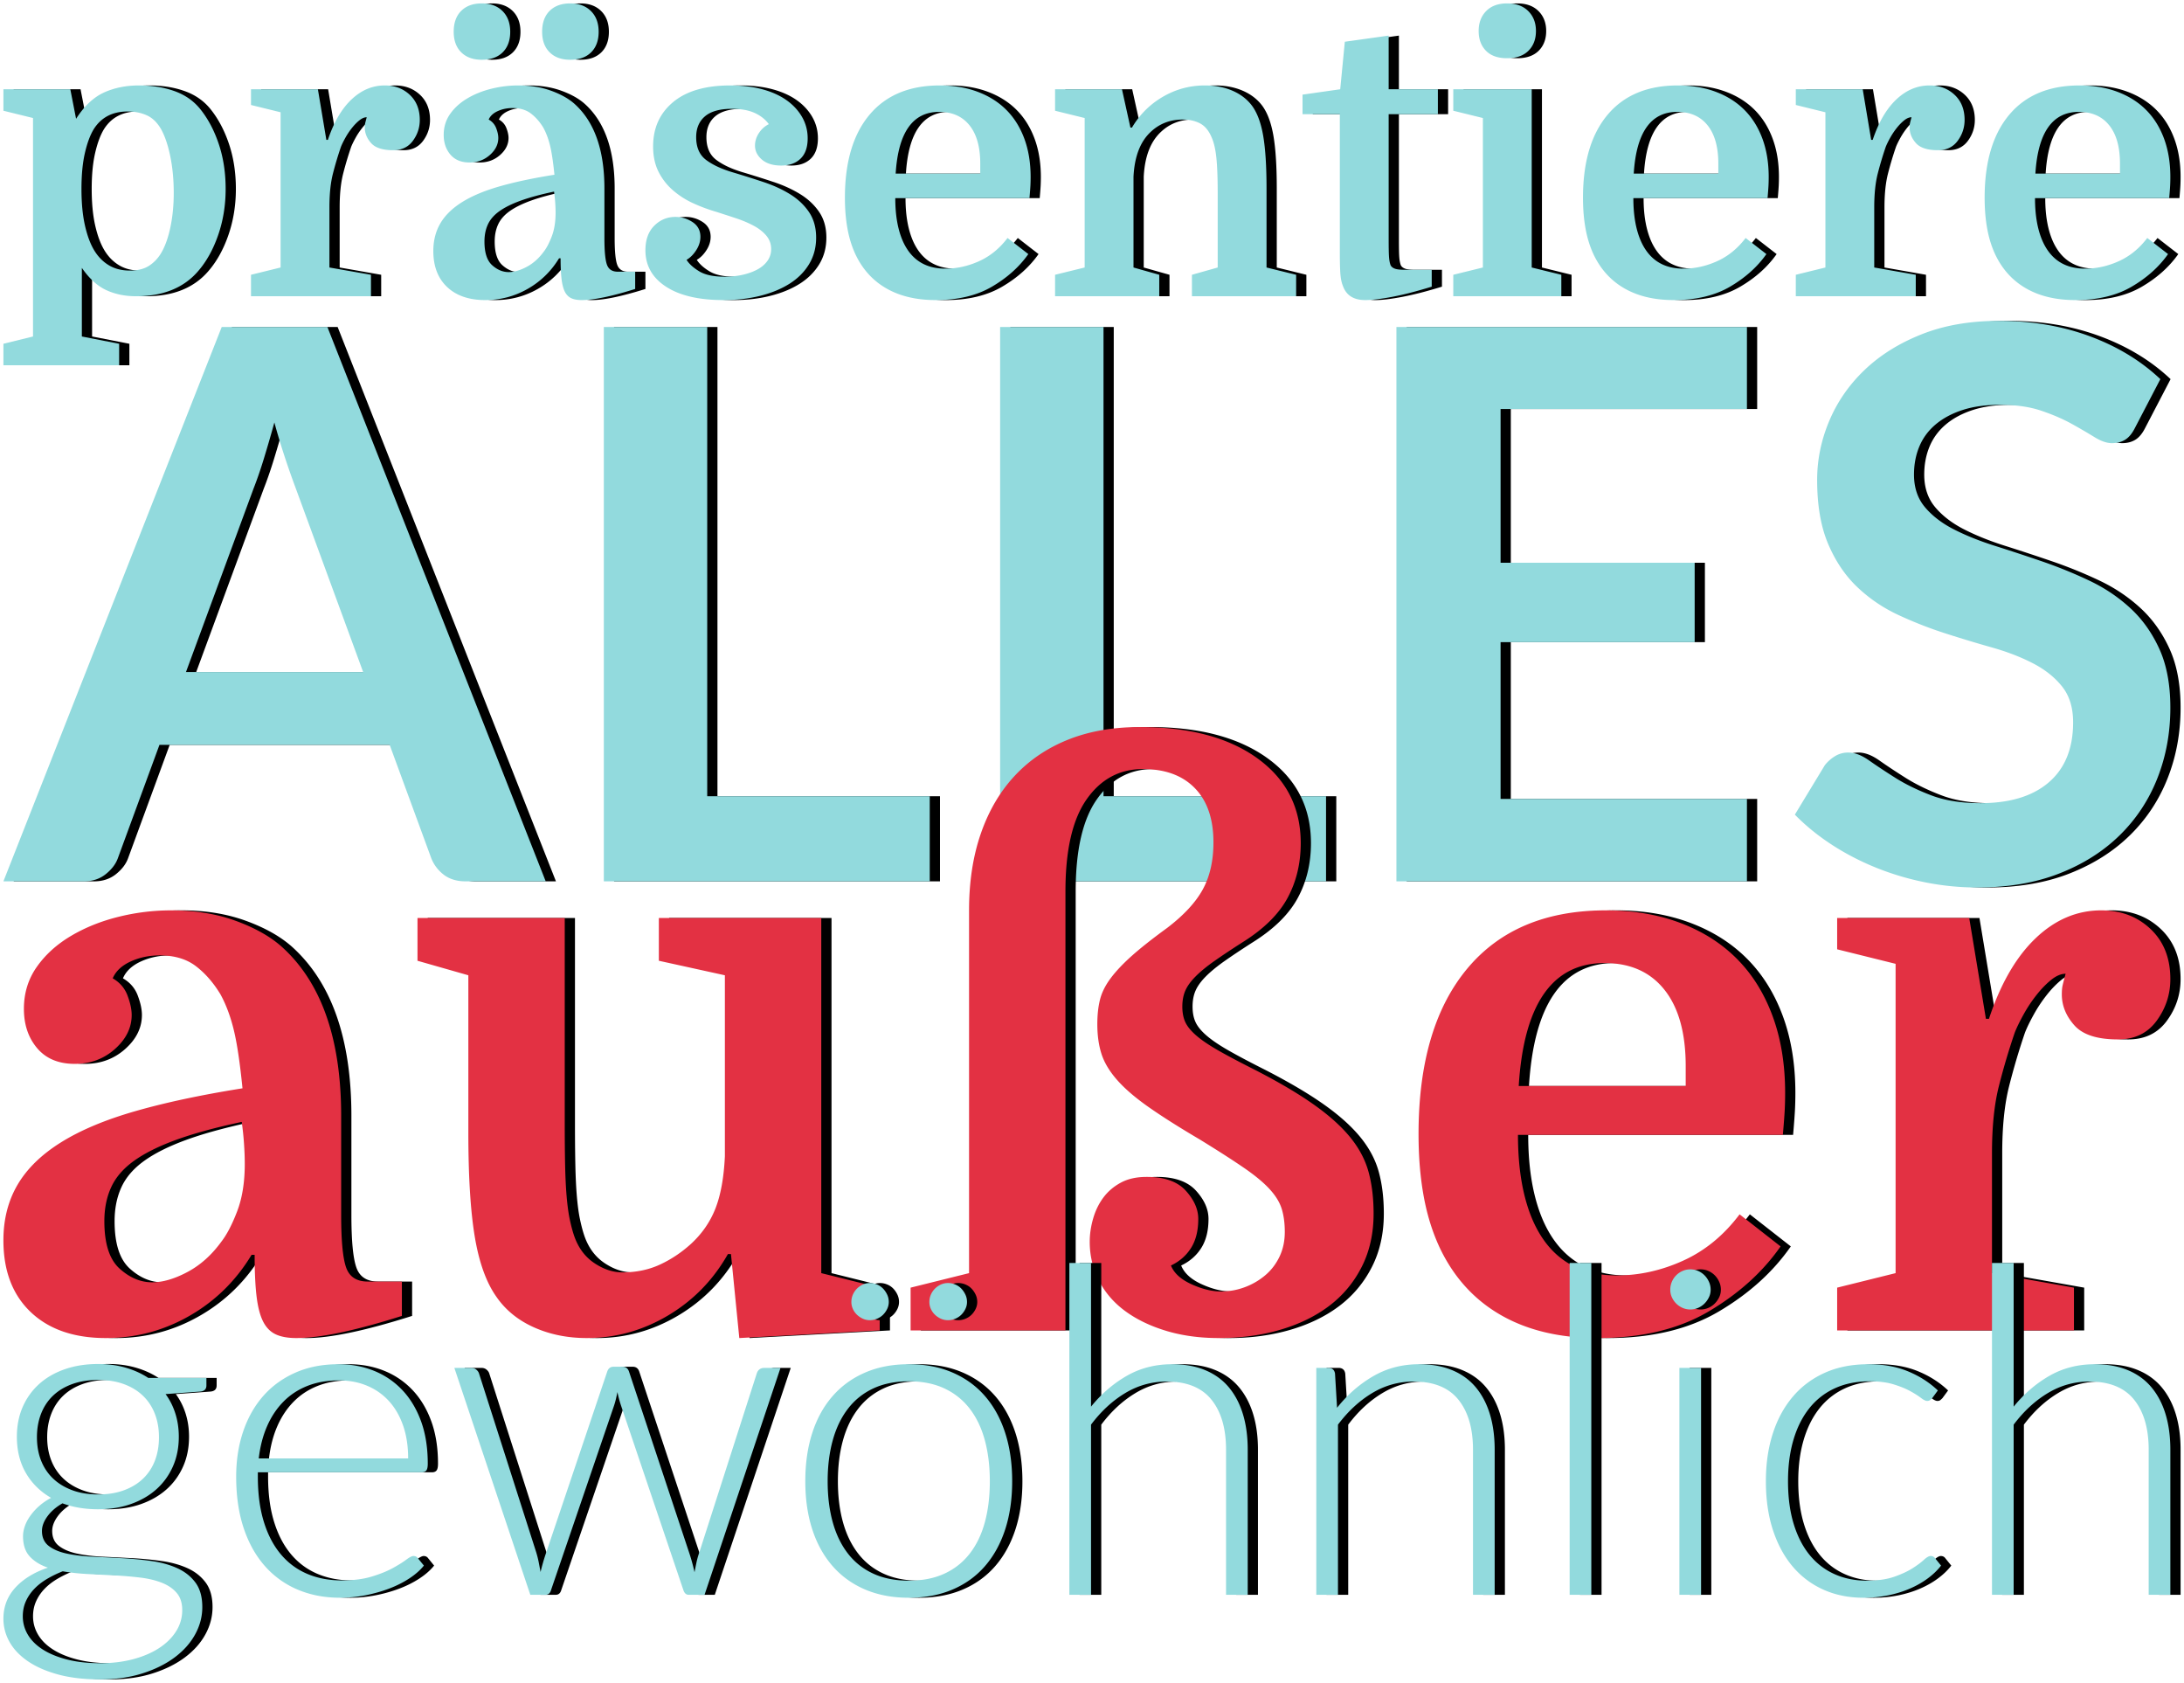 <svg xmlns="http://www.w3.org/2000/svg" overflow="hidden" viewBox="0 0 640 493"><defs/><defs><clipPath id="a"><path d="M42 211h640v493H42z"/></clipPath></defs><g fill-rule="evenodd" clip-path="url(#a)" transform="translate(-42 -211)"><path d="M207.36 267.134c-3.906.823-7.155 1.703-9.746 2.638-2.592.936-4.676 1.965-6.254 3.088-1.577 1.123-2.704 2.414-3.38 3.874-.676 1.46-1.014 3.125-1.014 4.997 0 3.294.751 5.614 2.254 6.962 1.502 1.347 3.117 2.021 4.844 2.021 1.578 0 3.324-.505 5.24-1.516 1.915-1.01 3.586-2.489 5.013-4.435.827-1.048 1.615-2.545 2.367-4.492.751-1.946 1.126-4.267 1.126-6.962 0-.898-.037-1.89-.112-2.975a44.5 44.5 0 00-.338-3.2zm446.825-23.356c-7.737 0-11.981 6.026-12.732 18.078h24.787v-2.92c0-4.865-1.051-8.608-3.154-11.228-2.104-2.62-5.071-3.93-8.901-3.93zm-117.7 0c-7.737 0-11.981 6.026-12.732 18.078h24.787v-2.92c0-4.865-1.051-8.608-3.154-11.228-2.104-2.62-5.071-3.93-8.901-3.93zm-216.286 0c-7.737 0-11.981 6.026-12.732 18.078h24.787v-2.92c0-4.865-1.051-8.608-3.155-11.228-2.103-2.62-5.07-3.93-8.9-3.93zm-237.807-.113c-4.431 0-7.736 1.722-9.915 5.165-1.051 1.722-1.915 4.043-2.59 6.962-.677 2.92-1.015 6.438-1.015 10.555 0 4.118.338 7.673 1.014 10.668.676 2.994 1.577 5.427 2.704 7.299 1.127 1.871 2.554 3.331 4.282 4.379 1.727 1.048 3.793 1.572 6.197 1.572 2.328 0 4.225-.487 5.69-1.46 1.464-.973 2.647-2.246 3.548-3.818 1.127-1.946 2.01-4.454 2.648-7.523.639-3.069.958-6.4.958-9.994 0-3.817-.338-7.373-1.014-10.667-.676-3.294-1.578-5.951-2.704-7.973-1.127-1.946-2.517-3.293-4.169-4.042-1.653-.748-3.53-1.123-5.633-1.123zm388.478-6.512h22.985v52.214l8.676 2.133v6.288H470.87V291.5l8.676-2.133v-43.793l-8.676-2.133zm183.54-1.123c4.056 0 7.737.617 11.042 1.852 3.304 1.236 6.102 2.995 8.393 5.278 2.291 2.283 4.057 5.09 5.296 8.422 1.239 3.331 1.859 7.092 1.859 11.284 0 .824-.019 1.629-.056 2.415-.038.786-.132 2.04-.282 3.761H641.34c0 5.091.751 9.32 2.254 12.689 2.403 5.315 6.534 7.972 12.393 7.972 3.38 0 6.685-.73 9.915-2.189 3.23-1.46 6.009-3.724 8.338-6.794l6.084 4.716c-2.629 3.743-6.178 6.925-10.647 9.545-4.47 2.62-9.972 3.93-16.507 3.93-5.558 0-10.309-1.104-14.252-3.312-3.944-2.209-6.967-5.446-9.07-9.713-1.127-2.321-1.953-4.885-2.479-7.692-.526-2.807-.789-5.895-.789-9.264 0-10.48 2.404-18.584 7.211-24.31 4.807-5.727 11.68-8.59 20.619-8.59zm-43.958 0c2.93 0 5.371.917 7.324 2.751 1.953 1.834 2.93 4.285 2.93 7.355 0 2.245-.677 4.285-2.029 6.119-1.352 1.834-3.267 2.751-5.746 2.751-3.079 0-5.239-.692-6.478-2.077-1.24-1.385-1.859-2.901-1.859-4.548 0-.524.037-.954.112-1.291.075-.337.226-.917.451-1.74-.676 0-1.39.299-2.141.898-.751.599-1.483 1.347-2.197 2.246a21.126 21.126 0 00-1.915 2.863c-.564 1.011-.995 1.89-1.296 2.639-.901 2.62-1.69 5.259-2.366 7.916-.676 2.658-1.014 5.933-1.014 9.825v17.63l12.168 2.133v6.288h-35.153V291.5l8.676-2.133V243.89l-8.676-2.134v-4.603h19.605l2.479 14.822h.45c1.728-5.166 4.038-9.114 6.93-11.847 2.891-2.732 6.14-4.098 9.745-4.098zm-73.742 0c4.056 0 7.737.617 11.042 1.852 3.305 1.236 6.102 2.995 8.394 5.278 2.291 2.283 4.056 5.09 5.295 8.422 1.239 3.331 1.859 7.092 1.859 11.284 0 .824-.019 1.629-.056 2.415-.038.786-.132 2.04-.282 3.761H523.64c0 5.091.751 9.32 2.254 12.689 2.403 5.315 6.535 7.972 12.393 7.972 3.38 0 6.685-.73 9.915-2.189 3.23-1.46 6.009-3.724 8.338-6.794l6.084 4.716c-2.629 3.743-6.178 6.925-10.647 9.545-4.47 2.62-9.972 3.93-16.506 3.93-5.559 0-10.31-1.104-14.253-3.312-3.944-2.209-6.967-5.446-9.07-9.713-1.127-2.321-1.953-4.885-2.479-7.692-.526-2.807-.789-5.895-.789-9.264 0-10.48 2.404-18.584 7.211-24.31 4.808-5.727 11.68-8.59 20.619-8.59zm-138.592 0c3.004 0 5.708.524 8.112 1.572s4.319 2.545 5.746 4.491c1.502 2.096 2.573 5.035 3.211 8.815.639 3.78.958 8.889.958 15.327v23.132l8.676 2.133v6.288h-30.534V291.5l7.549-2.133v-21.672c0-4.492-.131-7.991-.394-10.499-.263-2.508-.733-4.51-1.409-6.007-.826-1.947-1.953-3.294-3.38-4.043-1.427-.748-3.117-1.123-5.07-1.123-3.681 0-6.798 1.198-9.352 3.594-3.079 2.844-4.769 7.223-5.07 13.137v26.613l7.549 2.133v6.288h-30.533V291.5l8.675-2.133v-43.793l-8.675-2.133v-6.288h19.604l2.479 11.228h.451c2.253-3.817 5.276-6.831 9.069-9.039 3.794-2.208 7.906-3.312 12.338-3.312zm-77.694 0c4.056 0 7.737.617 11.041 1.852 3.305 1.236 6.104 2.995 8.394 5.278 2.291 2.283 4.057 5.09 5.296 8.422 1.239 3.331 1.859 7.092 1.859 11.284 0 .824-.019 1.629-.056 2.415-.038.786-.132 2.04-.282 3.761h-39.322c0 5.091.751 9.32 2.254 12.689 2.403 5.315 6.534 7.972 12.393 7.972 3.38 0 6.685-.73 9.915-2.189 3.23-1.46 6.009-3.724 8.338-6.794l6.084 4.716c-2.629 3.743-6.178 6.925-10.647 9.545-4.47 2.62-9.972 3.93-16.507 3.93-5.558 0-10.309-1.104-14.252-3.312-3.944-2.209-6.967-5.446-9.07-9.713-1.127-2.321-1.953-4.885-2.479-7.692-.526-2.807-.789-5.895-.789-9.264 0-10.48 2.404-18.584 7.211-24.31 4.808-5.727 11.68-8.59 20.619-8.59zm-61.389 0c3.455 0 6.572.374 9.351 1.123 2.78.748 5.146 1.815 7.099 3.2 1.953 1.385 3.474 3.032 4.563 4.94 1.089 1.909 1.633 3.987 1.633 6.232 0 2.621-.694 4.604-2.084 5.952-1.389 1.347-3.286 2.021-5.69 2.021-2.403 0-4.281-.58-5.633-1.741-1.352-1.16-2.028-2.526-2.028-4.098 0-1.273.375-2.489 1.126-3.649.752-1.161 1.728-2.04 2.93-2.639-1.052-1.423-2.46-2.527-4.225-3.313-1.766-.786-3.962-1.179-6.591-1.179-3.531 0-6.16.73-7.887 2.19-1.728 1.46-2.592 3.499-2.592 6.12 0 2.994.977 5.221 2.93 6.681 1.953 1.459 4.582 2.676 7.886 3.649 3.005.898 5.972 1.834 8.901 2.807 2.93.973 5.54 2.171 7.831 3.593 2.291 1.423 4.131 3.163 5.521 5.222 1.39 2.059 2.084 4.548 2.084 7.467 0 2.92-.694 5.521-2.084 7.804-1.39 2.283-3.305 4.192-5.746 5.727-2.441 1.534-5.315 2.713-8.619 3.537-3.306.823-6.873 1.235-10.704 1.235-7.211 0-12.826-1.31-16.844-3.93-4.019-2.62-6.028-6.176-6.028-10.667 0-3.07.864-5.465 2.591-7.187 1.728-1.722 3.793-2.582 6.197-2.582 1.803 0 3.474.505 5.014 1.515 1.54 1.011 2.31 2.452 2.31 4.323 0 1.348-.414 2.658-1.24 3.931-.826 1.272-1.765 2.208-2.816 2.807.751 1.197 1.99 2.32 3.718 3.368 1.727 1.048 4.206 1.572 7.436 1.572 1.878 0 3.643-.187 5.295-.561 1.653-.374 3.099-.898 4.338-1.572 1.239-.674 2.216-1.516 2.93-2.527.713-1.01 1.07-2.152 1.07-3.424 0-1.497-.47-2.807-1.408-3.93-.939-1.123-2.179-2.096-3.719-2.92-1.54-.823-3.267-1.553-5.182-2.19a509.56 509.56 0 00-5.69-1.852 49.66 49.66 0 01-6.817-2.527 24.56 24.56 0 01-5.971-3.818 17.588 17.588 0 01-4.225-5.446c-1.052-2.096-1.578-4.566-1.578-7.411 0-5.389 1.953-9.712 5.859-12.969 3.906-3.256 9.502-4.884 16.788-4.884zm-62.154 0c3.531 0 6.704.505 9.521 1.516 2.817 1.01 5.089 2.264 6.816 3.761 5.934 5.24 8.901 13.55 8.901 24.928v14.598c0 3.743.244 6.306.733 7.691.488 1.385 1.558 2.078 3.211 2.078h5.07v5.053c-6.91 2.171-12.131 3.256-15.661 3.256-1.277 0-2.31-.187-3.099-.561-.788-.375-1.408-1.011-1.859-1.909-.45-.899-.77-2.134-.957-3.706-.188-1.572-.282-3.593-.282-6.063h-.451c-2.328 3.817-5.408 6.812-9.239 8.983-3.83 2.171-7.962 3.256-12.393 3.256-4.732 0-8.451-1.273-11.155-3.818-2.704-2.545-4.056-6.063-4.056-10.555 0-3.069.695-5.783 2.085-8.141 1.389-2.358 3.53-4.435 6.422-6.232 2.892-1.796 6.572-3.331 11.041-4.604 4.47-1.272 9.784-2.395 15.943-3.368-.375-3.743-.807-6.606-1.296-8.59-.488-1.984-1.145-3.724-1.971-5.222-1.052-1.721-2.272-3.106-3.662-4.154-1.39-1.048-3.174-1.572-5.352-1.572-1.577 0-3.023.299-4.338.898-1.314.599-2.197 1.422-2.647 2.47 1.051.599 1.784 1.441 2.197 2.527.413 1.085.619 2.04.619 2.863 0 1.872-.826 3.537-2.478 4.997-1.653 1.46-3.643 2.19-5.972 2.19-2.403 0-4.263-.768-5.577-2.302-1.314-1.535-1.972-3.463-1.972-5.783 0-2.321.639-4.379 1.916-6.176 1.277-1.797 2.967-3.312 5.07-4.548 2.103-1.235 4.45-2.171 7.042-2.807a32.732 32.732 0 017.83-.954zm-39.12 0c2.929 0 5.37.917 7.323 2.751 1.953 1.834 2.93 4.285 2.93 7.355 0 2.245-.676 4.285-2.028 6.119-1.352 1.834-3.268 2.751-5.747 2.751-3.079 0-5.239-.692-6.478-2.077-1.24-1.385-1.859-2.901-1.859-4.548 0-.524.037-.954.112-1.291.076-.337.226-.917.451-1.74-.676 0-1.389.299-2.141.898-.751.599-1.483 1.347-2.197 2.246a21.126 21.126 0 00-1.915 2.863c-.563 1.011-.995 1.89-1.296 2.639-.901 2.62-1.69 5.259-2.366 7.916-.676 2.658-1.014 5.933-1.014 9.825v17.63l12.168 2.133v6.288h-35.153V291.5l8.676-2.133V243.89l-8.676-2.134v-4.603h19.605l2.479 14.822h.45c1.728-5.166 4.038-9.114 6.93-11.847 2.892-2.732 6.14-4.098 9.746-4.098zm-71.988 0c3.83 0 7.304.561 10.422 1.684 3.117 1.123 5.652 2.919 7.605 5.39 2.253 2.844 4.037 6.251 5.352 10.218 1.314 3.968 1.971 8.309 1.971 13.025 0 4.791-.732 9.302-2.197 13.531-1.464 4.23-3.436 7.767-5.915 10.611-4.206 4.866-10.253 7.299-18.14 7.299-3.23 0-6.14-.599-8.732-1.796-2.591-1.198-4.976-3.369-7.154-6.513v20.099l10.929 2.134V318H46v-6.288l8.676-2.134v-64.004L46 243.441v-6.288h19.605l1.69 8.646c2.403-3.743 5.126-6.307 8.168-7.692 3.042-1.385 6.479-2.077 10.31-2.077zm366.161-14.598v15.721h14.422v7.298h-14.422v36.719c0 2.545.037 4.285.113 5.221.075.936.225 1.703.45 2.302.226.449.639.786 1.24 1.01.601.225 1.577.337 2.929.337h7.887v4.941c-4.357 1.347-8.206 2.339-11.549 2.976-3.342.636-5.99.954-7.943.954-3.38 0-5.558-1.385-6.535-4.155-.375-.898-.62-2.04-.732-3.424-.113-1.385-.169-3.5-.169-6.345v-40.536h-10.929v-5.726l11.041-1.572 1.352-13.924zm34.71-9.432c2.629 0 4.695.749 6.197 2.246 1.502 1.497 2.254 3.443 2.254 5.839 0 2.395-.733 4.323-2.198 5.783-1.464 1.459-3.549 2.189-6.253 2.189s-4.769-.73-6.197-2.189c-1.427-1.46-2.14-3.388-2.14-5.783 0-2.396.732-4.342 2.197-5.839 1.464-1.497 3.511-2.246 6.14-2.246zm-274.552 0c2.554 0 4.582.749 6.084 2.246 1.502 1.497 2.253 3.518 2.253 6.063 0 2.546-.732 4.548-2.197 6.008-1.465 1.459-3.511 2.189-6.14 2.189-2.554 0-4.563-.73-6.028-2.189-1.465-1.46-2.197-3.462-2.197-6.008 0-2.62.732-4.66 2.197-6.119 1.465-1.46 3.474-2.19 6.028-2.19zm-25.914 0c2.553 0 4.581.749 6.084 2.246 1.502 1.497 2.253 3.518 2.253 6.063 0 2.546-.732 4.548-2.197 6.008-1.465 1.459-3.511 2.189-6.14 2.189-2.554 0-4.563-.73-6.028-2.189-1.465-1.46-2.197-3.462-2.197-6.008 0-2.62.732-4.66 2.197-6.119 1.465-1.46 3.474-2.19 6.028-2.19z"/><path fill="#92DADD" d="M204.36 267.134c-3.906.823-7.155 1.703-9.746 2.638-2.592.936-4.676 1.965-6.254 3.088-1.577 1.123-2.704 2.414-3.38 3.874-.676 1.46-1.014 3.125-1.014 4.997 0 3.294.751 5.614 2.254 6.962 1.502 1.347 3.117 2.021 4.844 2.021 1.578 0 3.324-.505 5.24-1.516 1.915-1.01 3.586-2.489 5.013-4.435.827-1.048 1.615-2.545 2.367-4.492.751-1.946 1.126-4.267 1.126-6.962 0-.898-.037-1.89-.112-2.975a44.5 44.5 0 00-.338-3.2zm446.825-23.356c-7.737 0-11.981 6.026-12.732 18.078h24.787v-2.92c0-4.865-1.051-8.608-3.154-11.228-2.104-2.62-5.071-3.93-8.901-3.93zm-117.7 0c-7.737 0-11.981 6.026-12.732 18.078h24.787v-2.92c0-4.865-1.051-8.608-3.154-11.228-2.104-2.62-5.071-3.93-8.901-3.93zm-216.286 0c-7.737 0-11.981 6.026-12.732 18.078h24.787v-2.92c0-4.865-1.051-8.608-3.155-11.228-2.103-2.62-5.07-3.93-8.9-3.93zm-237.807-.113c-4.431 0-7.736 1.722-9.915 5.165-1.051 1.722-1.915 4.043-2.59 6.962-.677 2.92-1.015 6.438-1.015 10.555 0 4.118.338 7.673 1.014 10.668.676 2.994 1.577 5.427 2.704 7.299 1.127 1.871 2.554 3.331 4.282 4.379 1.727 1.048 3.793 1.572 6.197 1.572 2.328 0 4.225-.487 5.69-1.46 1.464-.973 2.647-2.246 3.548-3.818 1.127-1.946 2.01-4.454 2.648-7.523.639-3.069.958-6.4.958-9.994 0-3.817-.338-7.373-1.014-10.667-.676-3.294-1.578-5.951-2.704-7.973-1.127-1.946-2.517-3.293-4.169-4.042-1.653-.748-3.53-1.123-5.633-1.123zm388.478-6.512h22.985v52.214l8.676 2.133v6.288H467.87V291.5l8.676-2.133v-43.793l-8.676-2.133zm183.54-1.123c4.056 0 7.737.617 11.042 1.852 3.304 1.236 6.102 2.995 8.393 5.278 2.291 2.283 4.057 5.09 5.296 8.422 1.239 3.331 1.859 7.092 1.859 11.284 0 .824-.019 1.629-.056 2.415-.038.786-.132 2.04-.282 3.761H638.34c0 5.091.751 9.32 2.254 12.689 2.403 5.315 6.534 7.972 12.393 7.972 3.38 0 6.685-.73 9.915-2.189 3.23-1.46 6.009-3.724 8.338-6.794l6.084 4.716c-2.629 3.743-6.178 6.925-10.647 9.545-4.47 2.62-9.972 3.93-16.507 3.93-5.558 0-10.309-1.104-14.252-3.312-3.944-2.209-6.967-5.446-9.07-9.713-1.127-2.321-1.953-4.885-2.479-7.692-.526-2.807-.789-5.895-.789-9.264 0-10.48 2.404-18.584 7.211-24.31 4.807-5.727 11.68-8.59 20.619-8.59zm-43.958 0c2.93 0 5.371.917 7.324 2.751 1.953 1.834 2.93 4.285 2.93 7.355 0 2.245-.677 4.285-2.029 6.119-1.352 1.834-3.267 2.751-5.746 2.751-3.079 0-5.239-.692-6.478-2.077-1.24-1.385-1.859-2.901-1.859-4.548 0-.524.037-.954.112-1.291.075-.337.226-.917.451-1.74-.676 0-1.39.299-2.141.898-.751.599-1.483 1.347-2.197 2.246a21.126 21.126 0 00-1.915 2.863c-.564 1.011-.995 1.89-1.296 2.639-.901 2.62-1.69 5.259-2.366 7.916-.676 2.658-1.014 5.933-1.014 9.825v17.63l12.168 2.133v6.288h-35.153V291.5l8.676-2.133V243.89l-8.676-2.134v-4.603h19.605l2.479 14.822h.45c1.728-5.166 4.038-9.114 6.93-11.847 2.891-2.732 6.14-4.098 9.745-4.098zm-73.742 0c4.056 0 7.737.617 11.042 1.852 3.305 1.236 6.102 2.995 8.394 5.278 2.291 2.283 4.056 5.09 5.295 8.422 1.239 3.331 1.859 7.092 1.859 11.284 0 .824-.019 1.629-.056 2.415-.038.786-.132 2.04-.282 3.761H520.64c0 5.091.751 9.32 2.254 12.689 2.403 5.315 6.535 7.972 12.393 7.972 3.38 0 6.685-.73 9.915-2.189 3.23-1.46 6.009-3.724 8.338-6.794l6.084 4.716c-2.629 3.743-6.178 6.925-10.647 9.545-4.47 2.62-9.972 3.93-16.506 3.93-5.559 0-10.31-1.104-14.253-3.312-3.944-2.209-6.967-5.446-9.07-9.713-1.127-2.321-1.953-4.885-2.479-7.692-.526-2.807-.789-5.895-.789-9.264 0-10.48 2.404-18.584 7.211-24.31 4.808-5.727 11.68-8.59 20.619-8.59zm-138.592 0c3.004 0 5.708.524 8.112 1.572s4.319 2.545 5.746 4.491c1.502 2.096 2.573 5.035 3.211 8.815.639 3.78.958 8.889.958 15.327v23.132l8.676 2.133v6.288h-30.534V291.5l7.549-2.133v-21.672c0-4.492-.131-7.991-.394-10.499-.263-2.508-.733-4.51-1.409-6.007-.826-1.947-1.953-3.294-3.38-4.043-1.427-.748-3.117-1.123-5.07-1.123-3.681 0-6.798 1.198-9.352 3.594-3.079 2.844-4.769 7.223-5.07 13.137v26.613l7.549 2.133v6.288h-30.533V291.5l8.675-2.133v-43.793l-8.675-2.133v-6.288h19.604l2.479 11.228h.451c2.253-3.817 5.276-6.831 9.069-9.039 3.794-2.208 7.906-3.312 12.338-3.312zm-77.694 0c4.056 0 7.737.617 11.041 1.852 3.305 1.236 6.104 2.995 8.394 5.278 2.291 2.283 4.057 5.09 5.296 8.422 1.239 3.331 1.859 7.092 1.859 11.284 0 .824-.019 1.629-.056 2.415-.038.786-.132 2.04-.282 3.761h-39.322c0 5.091.751 9.32 2.254 12.689 2.403 5.315 6.534 7.972 12.393 7.972 3.38 0 6.685-.73 9.915-2.189 3.23-1.46 6.009-3.724 8.338-6.794l6.084 4.716c-2.629 3.743-6.178 6.925-10.647 9.545-4.47 2.62-9.972 3.93-16.507 3.93-5.558 0-10.309-1.104-14.252-3.312-3.944-2.209-6.967-5.446-9.07-9.713-1.127-2.321-1.953-4.885-2.479-7.692-.526-2.807-.789-5.895-.789-9.264 0-10.48 2.404-18.584 7.211-24.31 4.808-5.727 11.68-8.59 20.619-8.59zm-61.389 0c3.455 0 6.572.374 9.351 1.123 2.78.748 5.146 1.815 7.099 3.2 1.953 1.385 3.474 3.032 4.563 4.94 1.089 1.909 1.633 3.987 1.633 6.232 0 2.621-.694 4.604-2.084 5.952-1.389 1.347-3.286 2.021-5.69 2.021-2.403 0-4.281-.58-5.633-1.741-1.352-1.16-2.028-2.526-2.028-4.098 0-1.273.375-2.489 1.126-3.649.752-1.161 1.728-2.04 2.93-2.639-1.052-1.423-2.46-2.527-4.225-3.313-1.766-.786-3.962-1.179-6.591-1.179-3.531 0-6.16.73-7.887 2.19-1.728 1.46-2.592 3.499-2.592 6.12 0 2.994.977 5.221 2.93 6.681 1.953 1.459 4.582 2.676 7.886 3.649 3.005.898 5.972 1.834 8.901 2.807 2.93.973 5.54 2.171 7.831 3.593 2.291 1.423 4.131 3.163 5.521 5.222 1.39 2.059 2.084 4.548 2.084 7.467 0 2.92-.694 5.521-2.084 7.804-1.39 2.283-3.305 4.192-5.746 5.727-2.441 1.534-5.315 2.713-8.619 3.537-3.306.823-6.873 1.235-10.704 1.235-7.211 0-12.826-1.31-16.844-3.93-4.019-2.62-6.028-6.176-6.028-10.667 0-3.07.864-5.465 2.591-7.187 1.728-1.722 3.793-2.582 6.197-2.582 1.803 0 3.474.505 5.014 1.515 1.54 1.011 2.31 2.452 2.31 4.323 0 1.348-.414 2.658-1.24 3.931-.826 1.272-1.765 2.208-2.816 2.807.751 1.197 1.99 2.32 3.718 3.368 1.727 1.048 4.206 1.572 7.436 1.572 1.878 0 3.643-.187 5.295-.561 1.653-.374 3.099-.898 4.338-1.572 1.239-.674 2.216-1.516 2.93-2.527.713-1.01 1.07-2.152 1.07-3.424 0-1.497-.47-2.807-1.408-3.93-.939-1.123-2.179-2.096-3.719-2.92-1.54-.823-3.267-1.553-5.182-2.19a509.56 509.56 0 00-5.69-1.852 49.66 49.66 0 01-6.817-2.527 24.56 24.56 0 01-5.971-3.818 17.588 17.588 0 01-4.225-5.446c-1.052-2.096-1.578-4.566-1.578-7.411 0-5.389 1.953-9.712 5.859-12.969 3.906-3.256 9.502-4.884 16.788-4.884zm-62.154 0c3.531 0 6.704.505 9.521 1.516 2.817 1.01 5.089 2.264 6.816 3.761 5.934 5.24 8.901 13.55 8.901 24.928v14.598c0 3.743.244 6.306.733 7.691.488 1.385 1.558 2.078 3.211 2.078h5.07v5.053c-6.91 2.171-12.131 3.256-15.661 3.256-1.277 0-2.31-.187-3.099-.561-.788-.375-1.408-1.011-1.859-1.909-.45-.899-.77-2.134-.957-3.706-.188-1.572-.282-3.593-.282-6.063h-.451c-2.328 3.817-5.408 6.812-9.239 8.983-3.83 2.171-7.962 3.256-12.393 3.256-4.732 0-8.451-1.273-11.155-3.818-2.704-2.545-4.056-6.063-4.056-10.555 0-3.069.695-5.783 2.085-8.141 1.389-2.358 3.53-4.435 6.422-6.232 2.892-1.796 6.572-3.331 11.041-4.604 4.47-1.272 9.784-2.395 15.943-3.368-.375-3.743-.807-6.606-1.296-8.59-.488-1.984-1.145-3.724-1.971-5.222-1.052-1.721-2.272-3.106-3.662-4.154-1.39-1.048-3.174-1.572-5.352-1.572-1.577 0-3.023.299-4.338.898-1.314.599-2.197 1.422-2.647 2.47 1.051.599 1.784 1.441 2.197 2.527.413 1.085.619 2.04.619 2.863 0 1.872-.826 3.537-2.478 4.997-1.653 1.46-3.643 2.19-5.972 2.19-2.403 0-4.263-.768-5.577-2.302-1.314-1.535-1.972-3.463-1.972-5.783 0-2.321.639-4.379 1.916-6.176 1.277-1.797 2.967-3.312 5.07-4.548 2.103-1.235 4.45-2.171 7.042-2.807a32.732 32.732 0 017.83-.954zm-39.12 0c2.929 0 5.37.917 7.323 2.751 1.953 1.834 2.93 4.285 2.93 7.355 0 2.245-.676 4.285-2.028 6.119-1.352 1.834-3.268 2.751-5.747 2.751-3.079 0-5.239-.692-6.478-2.077-1.24-1.385-1.859-2.901-1.859-4.548 0-.524.037-.954.112-1.291.076-.337.226-.917.451-1.74-.676 0-1.389.299-2.141.898-.751.599-1.483 1.347-2.197 2.246a21.126 21.126 0 00-1.915 2.863c-.563 1.011-.995 1.89-1.296 2.639-.901 2.62-1.69 5.259-2.366 7.916-.676 2.658-1.014 5.933-1.014 9.825v17.63l12.168 2.133v6.288h-35.153V291.5l8.676-2.133V243.89l-8.676-2.134v-4.603h19.605l2.479 14.822h.45c1.728-5.166 4.038-9.114 6.93-11.847 2.892-2.732 6.14-4.098 9.746-4.098zm-71.988 0c3.83 0 7.304.561 10.422 1.684 3.117 1.123 5.652 2.919 7.605 5.39 2.253 2.844 4.037 6.251 5.352 10.218 1.314 3.968 1.971 8.309 1.971 13.025 0 4.791-.732 9.302-2.197 13.531-1.464 4.23-3.436 7.767-5.915 10.611-4.206 4.866-10.253 7.299-18.14 7.299-3.23 0-6.14-.599-8.732-1.796-2.591-1.198-4.976-3.369-7.154-6.513v20.099l10.929 2.134V318H43v-6.288l8.676-2.134v-64.004L43 243.441v-6.288h19.605l1.69 8.646c2.403-3.743 5.126-6.307 8.168-7.692 3.042-1.385 6.479-2.077 10.31-2.077zm366.161-14.598v15.721h14.422v7.298h-14.422v36.719c0 2.545.037 4.285.113 5.221.075.936.225 1.703.45 2.302.226.449.639.786 1.24 1.01.601.225 1.577.337 2.929.337h7.887v4.941c-4.357 1.347-8.206 2.339-11.549 2.976-3.342.636-5.99.954-7.943.954-3.38 0-5.558-1.385-6.535-4.155-.375-.898-.62-2.04-.732-3.424-.113-1.385-.169-3.5-.169-6.345v-40.536h-10.929v-5.726l11.041-1.572 1.352-13.924zm34.71-9.432c2.629 0 4.695.749 6.197 2.246 1.502 1.497 2.254 3.443 2.254 5.839 0 2.395-.733 4.323-2.198 5.783-1.464 1.459-3.549 2.189-6.253 2.189s-4.769-.73-6.197-2.189c-1.427-1.46-2.14-3.388-2.14-5.783 0-2.396.732-4.342 2.197-5.839 1.464-1.497 3.511-2.246 6.14-2.246zm-274.552 0c2.554 0 4.582.749 6.084 2.246 1.502 1.497 2.253 3.518 2.253 6.063 0 2.546-.732 4.548-2.197 6.008-1.465 1.459-3.511 2.189-6.14 2.189-2.554 0-4.563-.73-6.028-2.189-1.465-1.46-2.197-3.462-2.197-6.008 0-2.62.732-4.66 2.197-6.119 1.465-1.46 3.474-2.19 6.028-2.19zm-25.914 0c2.553 0 4.581.749 6.084 2.246 1.502 1.497 2.253 3.518 2.253 6.063 0 2.546-.732 4.548-2.197 6.008-1.465 1.459-3.511 2.189-6.14 2.189-2.554 0-4.563-.73-6.028-2.189-1.465-1.46-2.197-3.462-2.197-6.008 0-2.62.732-4.66 2.197-6.119 1.465-1.46 3.474-2.19 6.028-2.19z"/><path d="M125.402 334.763a374.964 374.964 0 01-3.098 10.67c-1.013 3.295-2.008 6.177-2.984 8.648L99.498 407.88h51.92l-19.822-54.023a247.648 247.648 0 01-2.985-8.48 206.707 206.707 0 01-3.209-10.614zm328.806-27.966h102.715v24.035H484.73v45.038h56.876v23.249H484.73v45.936h72.193v24.148H454.208zm-116.13 0h30.296v137.472h65.211v24.934h-95.507zm-116.131 0h30.297v137.472h65.21v24.934h-95.507zm-111.975 0h30.972l63.972 162.406h-23.427c-2.627 0-4.786-.655-6.476-1.965-1.689-1.311-2.909-2.939-3.66-4.886l-12.164-33.133H91.726l-12.163 33.133c-.601 1.722-1.784 3.294-3.548 4.717-1.765 1.423-3.923 2.134-6.476 2.134H46zM630.769 305c9.61 0 18.47 1.497 26.579 4.492 8.11 2.996 15.017 7.189 20.724 12.58l-7.434 14.264c-.826 1.647-1.783 2.807-2.872 3.481-1.088.674-2.384 1.011-3.885 1.011-1.502 0-3.191-.58-5.068-1.741a173.193 173.193 0 00-6.645-3.875c-2.553-1.422-5.538-2.714-8.954-3.874-3.417-1.161-7.452-1.741-12.107-1.741-4.205 0-7.866.505-10.982 1.516-3.116 1.011-5.743 2.415-7.883 4.212-2.14 1.797-3.736 3.949-4.787 6.458-1.051 2.508-1.577 5.26-1.577 8.255 0 3.819 1.07 7.001 3.21 9.547 2.14 2.545 4.974 4.717 8.503 6.514 3.529 1.797 7.546 3.407 12.051 4.829a592.467 592.467 0 0113.797 4.549 133.085 133.085 0 0113.797 5.616c4.505 2.134 8.522 4.829 12.051 8.086 3.529 3.257 6.363 7.245 8.503 11.962 2.14 4.717 3.21 10.445 3.21 17.184 0 7.338-1.258 14.207-3.773 20.609-2.515 6.402-6.194 11.981-11.037 16.735-4.843 4.755-10.756 8.499-17.739 11.232-6.983 2.733-14.979 4.099-23.989 4.099a77.557 77.557 0 01-15.318-1.516 80.797 80.797 0 01-14.472-4.324c-4.618-1.872-8.935-4.119-12.952-6.739-4.017-2.621-7.603-5.541-10.756-8.761l8.785-14.488a11.23 11.23 0 012.984-2.64c1.164-.711 2.46-1.067 3.886-1.067 1.877 0 3.904.768 6.082 2.303 2.177 1.535 4.749 3.238 7.715 5.11 2.966 1.872 6.457 3.576 10.474 5.11 4.017 1.535 8.841 2.303 14.473 2.303 8.634 0 15.317-2.04 20.047-6.121s7.096-9.94 7.096-17.577c0-4.268-1.07-7.75-3.21-10.446-2.14-2.695-4.975-4.96-8.504-6.794-3.529-1.835-7.546-3.389-12.051-4.662a399.427 399.427 0 01-13.74-4.155 118.956 118.956 0 01-13.741-5.391c-4.505-2.097-8.522-4.83-12.05-8.199-3.53-3.37-6.364-7.581-8.504-12.636-2.14-5.054-3.21-11.287-3.21-18.7 0-5.915 1.183-11.68 3.548-17.296s5.819-10.595 10.362-14.938c4.542-4.343 10.117-7.824 16.725-10.445 6.607-2.621 14.153-3.931 22.638-3.931z"/><path fill="#92DADD" d="M122.402 334.763a374.964 374.964 0 01-3.098 10.67c-1.013 3.295-2.008 6.177-2.984 8.648L96.498 407.88h51.92l-19.822-54.023a247.648 247.648 0 01-2.985-8.48 206.707 206.707 0 01-3.209-10.614zm328.806-27.966h102.715v24.035H481.73v45.038h56.876v23.249H481.73v45.936h72.193v24.148H451.208zm-116.13 0h30.296v137.472h65.211v24.934h-95.507zm-116.131 0h30.297v137.472h65.21v24.934h-95.507zm-111.975 0h30.972l63.972 162.406h-23.427c-2.627 0-4.786-.655-6.476-1.965-1.689-1.311-2.909-2.939-3.66-4.886l-12.164-33.133H88.726l-12.163 33.133c-.601 1.722-1.784 3.294-3.548 4.717-1.765 1.423-3.923 2.134-6.476 2.134H43zM627.769 305c9.61 0 18.47 1.497 26.579 4.492 8.11 2.996 15.017 7.189 20.724 12.58l-7.434 14.264c-.826 1.647-1.783 2.807-2.872 3.481-1.088.674-2.384 1.011-3.885 1.011-1.502 0-3.191-.58-5.068-1.741a173.193 173.193 0 00-6.645-3.875c-2.553-1.422-5.538-2.714-8.954-3.874-3.417-1.161-7.452-1.741-12.107-1.741-4.205 0-7.866.505-10.982 1.516-3.116 1.011-5.743 2.415-7.883 4.212-2.14 1.797-3.736 3.949-4.787 6.458-1.051 2.508-1.577 5.26-1.577 8.255 0 3.819 1.07 7.001 3.21 9.547 2.14 2.545 4.974 4.717 8.503 6.514 3.529 1.797 7.546 3.407 12.051 4.829a592.467 592.467 0 0113.797 4.549 133.085 133.085 0 0113.797 5.616c4.505 2.134 8.522 4.829 12.051 8.086 3.529 3.257 6.363 7.245 8.503 11.962 2.14 4.717 3.21 10.445 3.21 17.184 0 7.338-1.258 14.207-3.773 20.609-2.515 6.402-6.194 11.981-11.037 16.735-4.843 4.755-10.756 8.499-17.739 11.232-6.983 2.733-14.979 4.099-23.989 4.099a77.557 77.557 0 01-15.318-1.516 80.797 80.797 0 01-14.472-4.324c-4.618-1.872-8.935-4.119-12.952-6.739-4.017-2.621-7.603-5.541-10.756-8.761l8.785-14.488a11.23 11.23 0 012.984-2.64c1.164-.711 2.46-1.067 3.886-1.067 1.877 0 3.904.768 6.082 2.303 2.177 1.535 4.749 3.238 7.715 5.11 2.966 1.872 6.457 3.576 10.474 5.11 4.017 1.535 8.841 2.303 14.473 2.303 8.634 0 15.317-2.04 20.047-6.121s7.096-9.94 7.096-17.577c0-4.268-1.07-7.75-3.21-10.446-2.14-2.695-4.975-4.96-8.504-6.794-3.529-1.835-7.546-3.389-12.051-4.662a399.427 399.427 0 01-13.74-4.155 118.956 118.956 0 01-13.741-5.391c-4.505-2.097-8.522-4.83-12.05-8.199-3.53-3.37-6.364-7.581-8.504-12.636-2.14-5.054-3.21-11.287-3.21-18.7 0-5.915 1.183-11.68 3.548-17.296s5.819-10.595 10.362-14.938c4.542-4.343 10.117-7.824 16.725-10.445 6.607-2.621 14.153-3.931 22.638-3.931z"/><path d="M115.838 539.679c-7.711 1.641-14.123 3.393-19.239 5.258-5.115 1.864-9.23 3.916-12.344 6.153-3.114 2.237-5.338 4.811-6.672 7.719-1.335 2.909-2.002 6.228-2.002 9.957 0 6.564 1.483 11.188 4.448 13.873 2.966 2.685 6.154 4.027 9.564 4.027 3.114 0 6.561-1.007 10.342-3.02 3.781-2.014 7.08-4.96 9.898-8.838 1.631-2.089 3.188-5.072 4.67-8.95 1.483-3.879 2.224-8.503 2.224-13.873 0-1.79-.074-3.766-.222-5.929a88.436 88.436 0 00-.667-6.377zm399.344-46.54c-15.272 0-23.65 12.008-25.133 36.023h48.931v-5.817c0-9.696-2.075-17.154-6.227-22.375s-10.009-7.831-17.571-7.831zm-347.84-13.201h43.148v59.965c0 4.773.037 8.912.112 12.418.074 3.505.222 6.563.444 9.173.223 2.611.519 4.811.89 6.601s.778 3.356 1.223 4.699c1.187 3.58 3.151 6.302 5.894 8.167 2.743 1.864 5.523 2.797 8.341 2.797 4.003 0 7.636-.746 10.898-2.238 3.262-1.492 6.302-3.505 9.119-6.041 3.262-2.984 5.672-6.452 7.229-10.405 1.556-3.953 2.483-9.062 2.78-15.327v-53.028l-19.35-4.252v-12.529h47.596v104.043l17.126 4.251v12.53L261.646 603l-2.447-24.612h-.89c-4.3 7.607-10.157 13.611-17.57 18.011C233.325 600.8 225.392 603 216.94 603c-5.634 0-10.787-1.044-15.457-3.133-4.671-2.088-8.341-5.071-11.01-8.95-2.965-4.176-5.078-10.031-6.339-17.564-1.26-7.533-1.89-17.713-1.89-30.542v-46.092l-14.902-4.252zM660.76 477.7c5.783 0 10.602 1.827 14.457 5.482 3.855 3.654 5.783 8.54 5.783 14.656 0 4.474-1.334 8.539-4.003 12.194-2.669 3.654-6.45 5.482-11.344 5.482-6.079 0-10.342-1.38-12.788-4.14-2.447-2.759-3.67-5.78-3.67-9.062 0-1.044.074-1.901.222-2.573.149-.671.445-1.827.89-3.468-1.335 0-2.743.597-4.226 1.79-1.483 1.194-2.928 2.685-4.337 4.475a42.132 42.132 0 00-3.781 5.706c-1.112 2.014-1.965 3.766-2.558 5.258a202.018 202.018 0 00-4.671 15.774c-1.334 5.296-2.001 11.822-2.001 19.579v35.128l24.02 4.251v12.53H583.36v-12.53l17.126-4.251v-90.619l-17.126-4.251v-9.173h38.7l4.893 29.535h.89c3.411-10.293 7.97-18.162 13.679-23.606 5.708-5.445 12.121-8.167 19.238-8.167zm-145.133 0c8.007 0 15.272 1.231 21.796 3.692 6.525 2.461 12.048 5.967 16.57 10.516 4.523 4.55 8.007 10.143 10.454 16.781 2.446 6.638 3.67 14.134 3.67 22.487 0 1.641-.037 3.245-.112 4.811-.074 1.566-.259 4.065-.556 7.495h-77.622c0 10.144 1.483 18.572 4.448 25.284 4.745 10.591 12.9 15.887 24.466 15.887 6.672 0 13.196-1.455 19.572-4.364 6.376-2.908 11.862-7.421 16.459-13.536l12.01 9.397c-5.19 7.458-12.196 13.798-21.018 19.019C536.942 600.39 526.08 603 513.18 603c-10.972 0-20.35-2.2-28.135-6.601-7.784-4.4-13.752-10.852-17.904-19.354-2.224-4.624-3.855-9.733-4.893-15.327-1.038-5.594-1.557-11.747-1.557-18.459 0-20.884 4.745-37.031 14.234-48.442 9.49-11.411 23.057-17.117 40.702-17.117zm-420.474 0c6.969 0 13.234 1.007 18.794 3.021 5.561 2.013 10.046 4.512 13.456 7.495 11.714 10.442 17.571 26.999 17.571 49.673v29.087c0 7.459.482 12.568 1.446 15.327.964 2.76 3.076 4.139 6.339 4.139h10.008v10.069c-13.641 4.326-23.946 6.489-30.915 6.489-2.521 0-4.56-.373-6.117-1.119-1.557-.746-2.78-2.014-3.67-3.804-.889-1.789-1.519-4.251-1.89-7.383-.371-3.133-.556-7.16-.556-12.083h-.89c-4.596 7.608-10.676 13.574-18.238 17.9C92.929 600.837 84.774 603 76.026 603c-9.342 0-16.681-2.536-22.02-7.608C48.67 590.321 46 583.31 46 574.36c0-6.116 1.371-11.523 4.115-16.222 2.743-4.699 6.968-8.838 12.677-12.418s12.974-6.638 21.797-9.174c8.822-2.536 19.313-4.773 31.471-6.712-.741-7.459-1.594-13.164-2.558-17.117-.963-3.953-2.261-7.421-3.892-10.405-2.076-3.43-4.485-6.19-7.228-8.278-2.743-2.089-6.265-3.133-10.565-3.133-3.114 0-5.968.597-8.563 1.79-2.595 1.194-4.337 2.834-5.227 4.923 2.076 1.193 3.522 2.871 4.338 5.034.815 2.163 1.223 4.065 1.223 5.706 0 3.729-1.631 7.048-4.893 9.957-3.262 2.908-7.192 4.363-11.788 4.363-4.745 0-8.415-1.529-11.01-4.587-2.594-3.058-3.892-6.899-3.892-11.523s1.26-8.726 3.781-12.306c2.52-3.581 5.857-6.601 10.009-9.062 4.151-2.462 8.785-4.326 13.9-5.594a64.023 64.023 0 0115.458-1.902zM379.015 424c14.531 0 26.022 3.058 34.474 9.174 8.452 6.116 12.678 14.394 12.678 24.836 0 5.967-1.298 11.337-3.892 16.11-2.595 4.773-7.007 9.099-13.234 12.977-3.262 2.089-6.005 3.916-8.229 5.482-2.225 1.567-4.041 3.058-5.449 4.475-1.409 1.417-2.41 2.797-3.003 4.14-.593 1.342-.89 2.909-.89 4.698 0 1.79.297 3.319.89 4.587.593 1.268 1.668 2.573 3.225 3.916 1.557 1.343 3.707 2.797 6.45 4.363 2.743 1.566 6.339 3.468 10.787 5.706 6.969 3.58 12.715 6.973 17.237 10.18 4.522 3.207 8.081 6.415 10.676 9.622 2.595 3.207 4.374 6.6 5.338 10.18.964 3.58 1.445 7.608 1.445 12.083 0 5.817-1.149 11.001-3.447 15.55-2.298 4.55-5.449 8.354-9.453 11.412-4.003 3.058-8.785 5.407-14.345 7.048-5.561 1.641-11.603 2.461-18.127 2.461-5.634 0-10.787-.708-15.458-2.126-4.67-1.417-8.674-3.356-12.01-5.817-3.336-2.461-5.894-5.445-7.673-8.95-1.78-3.506-2.669-7.272-2.669-11.299 0-2.238.333-4.513 1.001-6.825.667-2.312 1.668-4.363 3.002-6.153 1.335-1.79 3.04-3.244 5.116-4.363 2.076-1.119 4.596-1.678 7.562-1.678 5.189 0 9.008 1.342 11.454 4.027 2.447 2.685 3.67 5.445 3.67 8.279 0 3.431-.704 6.265-2.113 8.502-1.409 2.238-3.373 3.953-5.894 5.147.89 2.237 2.891 4.065 6.005 5.482 3.114 1.417 6.005 2.125 8.674 2.125 2.373 0 4.671-.41 6.895-1.23a20.118 20.118 0 006.005-3.468c1.78-1.492 3.188-3.319 4.226-5.482 1.038-2.163 1.557-4.587 1.557-7.272 0-2.536-.297-4.774-.89-6.713s-1.779-3.878-3.558-5.817c-1.78-1.939-4.3-4.028-7.562-6.265-3.262-2.238-7.562-4.997-12.9-8.279-6.08-3.58-11.084-6.75-15.013-9.509-3.929-2.76-7.006-5.408-9.23-7.943-2.224-2.536-3.744-5.072-4.56-7.608-.815-2.536-1.223-5.445-1.223-8.726 0-2.685.259-5.072.778-7.16.519-2.089 1.557-4.177 3.114-6.265 1.557-2.089 3.633-4.289 6.228-6.601 2.595-2.312 6.042-5.034 10.342-8.167 4.893-3.729 8.378-7.495 10.453-11.299 2.076-3.804 3.114-8.391 3.114-13.761 0-6.861-1.816-12.157-5.449-15.886-3.633-3.729-8.711-5.594-15.235-5.594-6.821 0-12.307 2.946-16.459 8.838-4.152 5.892-6.227 14.88-6.227 26.962v128.656h-45.373v-12.53l17.126-4.251V477.7c0-8.353 1.149-15.849 3.447-22.487 2.299-6.638 5.598-12.269 9.898-16.893 4.3-4.624 9.527-8.167 15.68-10.628 6.153-2.461 13.159-3.692 21.018-3.692z"/><path fill="#E33143" d="M112.838 539.679c-7.711 1.641-14.123 3.393-19.239 5.258-5.115 1.864-9.23 3.916-12.344 6.153-3.114 2.237-5.338 4.811-6.672 7.719-1.335 2.909-2.002 6.228-2.002 9.957 0 6.564 1.483 11.188 4.448 13.873 2.966 2.685 6.154 4.027 9.564 4.027 3.114 0 6.561-1.007 10.342-3.02 3.781-2.014 7.08-4.96 9.898-8.838 1.631-2.089 3.188-5.072 4.67-8.95 1.483-3.879 2.224-8.503 2.224-13.873 0-1.79-.074-3.766-.222-5.929a88.436 88.436 0 00-.667-6.377zm399.344-46.54c-15.272 0-23.65 12.008-25.133 36.023h48.931v-5.817c0-9.696-2.075-17.154-6.227-22.375s-10.009-7.831-17.571-7.831zm-347.84-13.201h43.148v59.965c0 4.773.037 8.912.112 12.418.074 3.505.222 6.563.444 9.173.223 2.611.519 4.811.89 6.601s.778 3.356 1.223 4.699c1.187 3.58 3.151 6.302 5.894 8.167 2.743 1.864 5.523 2.797 8.341 2.797 4.003 0 7.636-.746 10.898-2.238 3.262-1.492 6.302-3.505 9.119-6.041 3.262-2.984 5.672-6.452 7.229-10.405 1.556-3.953 2.483-9.062 2.78-15.327v-53.028l-19.35-4.252v-12.529h47.596v104.043l17.126 4.251v12.53L258.646 603l-2.447-24.612h-.89c-4.3 7.607-10.157 13.611-17.57 18.011C230.325 600.8 222.392 603 213.94 603c-5.634 0-10.787-1.044-15.457-3.133-4.671-2.088-8.341-5.071-11.01-8.95-2.965-4.176-5.078-10.031-6.339-17.564-1.26-7.533-1.89-17.713-1.89-30.542v-46.092l-14.902-4.252zM657.76 477.7c5.783 0 10.602 1.827 14.457 5.482 3.855 3.654 5.783 8.54 5.783 14.656 0 4.474-1.334 8.539-4.003 12.194-2.669 3.654-6.45 5.482-11.344 5.482-6.079 0-10.342-1.38-12.788-4.14-2.447-2.759-3.67-5.78-3.67-9.062 0-1.044.074-1.901.222-2.573.149-.671.445-1.827.89-3.468-1.335 0-2.743.597-4.226 1.79-1.483 1.194-2.928 2.685-4.337 4.475a42.132 42.132 0 00-3.781 5.706c-1.112 2.014-1.965 3.766-2.558 5.258a202.018 202.018 0 00-4.671 15.774c-1.334 5.296-2.001 11.822-2.001 19.579v35.128l24.02 4.251v12.53H580.36v-12.53l17.126-4.251v-90.619l-17.126-4.251v-9.173h38.7l4.893 29.535h.89c3.411-10.293 7.97-18.162 13.679-23.606 5.708-5.445 12.121-8.167 19.238-8.167zm-145.133 0c8.007 0 15.272 1.231 21.796 3.692 6.525 2.461 12.048 5.967 16.57 10.516 4.523 4.55 8.007 10.143 10.454 16.781 2.446 6.638 3.67 14.134 3.67 22.487 0 1.641-.037 3.245-.112 4.811-.074 1.566-.259 4.065-.556 7.495h-77.622c0 10.144 1.483 18.572 4.448 25.284 4.745 10.591 12.9 15.887 24.466 15.887 6.672 0 13.196-1.455 19.572-4.364 6.376-2.908 11.862-7.421 16.459-13.536l12.01 9.397c-5.19 7.458-12.196 13.798-21.018 19.019C533.942 600.39 523.08 603 510.18 603c-10.972 0-20.35-2.2-28.135-6.601-7.784-4.4-13.752-10.852-17.904-19.354-2.224-4.624-3.855-9.733-4.893-15.327-1.038-5.594-1.557-11.747-1.557-18.459 0-20.884 4.745-37.031 14.234-48.442 9.49-11.411 23.057-17.117 40.702-17.117zm-420.474 0c6.97 0 13.234 1.007 18.794 3.021 5.561 2.013 10.046 4.512 13.456 7.495 11.714 10.442 17.571 26.999 17.571 49.673v29.087c0 7.459.482 12.568 1.446 15.327.964 2.76 3.076 4.139 6.339 4.139h10.008v10.069c-13.641 4.326-23.946 6.489-30.915 6.489-2.521 0-4.56-.373-6.117-1.119-1.557-.746-2.78-2.014-3.67-3.804-.889-1.789-1.519-4.251-1.89-7.383-.371-3.133-.556-7.16-.556-12.083h-.89c-4.596 7.608-10.676 13.574-18.238 17.9C89.93 600.837 81.774 603 73.026 603c-9.342 0-16.681-2.536-22.02-7.608C45.67 590.321 43 583.31 43 574.36c0-6.116 1.371-11.523 4.115-16.222 2.743-4.699 6.968-8.838 12.677-12.418s12.974-6.638 21.797-9.174c8.822-2.536 19.313-4.773 31.471-6.712-.741-7.459-1.594-13.164-2.558-17.117-.963-3.953-2.261-7.421-3.892-10.405-2.076-3.43-4.485-6.19-7.228-8.278-2.743-2.089-6.265-3.133-10.565-3.133-3.114 0-5.968.597-8.563 1.79-2.595 1.194-4.337 2.834-5.227 4.923 2.076 1.193 3.522 2.871 4.338 5.034.815 2.163 1.223 4.065 1.223 5.706 0 3.729-1.631 7.048-4.893 9.957-3.262 2.908-7.192 4.363-11.788 4.363-4.745 0-8.415-1.529-11.01-4.587-2.594-3.058-3.892-6.899-3.892-11.523s1.26-8.726 3.781-12.306c2.52-3.581 5.857-6.601 10.009-9.062 4.151-2.462 8.785-4.326 13.9-5.594a64.023 64.023 0 0115.458-1.902zM376.015 424c14.531 0 26.022 3.058 34.474 9.174 8.452 6.116 12.678 14.394 12.678 24.836 0 5.967-1.298 11.337-3.892 16.11-2.595 4.773-7.007 9.099-13.234 12.977-3.262 2.089-6.005 3.916-8.229 5.482-2.225 1.567-4.041 3.058-5.449 4.475-1.409 1.417-2.41 2.797-3.003 4.14-.593 1.342-.89 2.909-.89 4.698 0 1.79.297 3.319.89 4.587.593 1.268 1.668 2.573 3.225 3.916 1.557 1.343 3.707 2.797 6.45 4.363 2.743 1.566 6.339 3.468 10.787 5.706 6.969 3.58 12.715 6.973 17.237 10.18 4.522 3.207 8.081 6.415 10.676 9.622 2.595 3.207 4.374 6.6 5.338 10.18.964 3.58 1.445 7.608 1.445 12.083 0 5.817-1.149 11.001-3.447 15.55-2.298 4.55-5.449 8.354-9.453 11.412-4.003 3.058-8.785 5.407-14.345 7.048-5.561 1.641-11.603 2.461-18.127 2.461-5.634 0-10.787-.708-15.458-2.126-4.67-1.417-8.674-3.356-12.01-5.817-3.336-2.461-5.894-5.445-7.673-8.95-1.78-3.506-2.669-7.272-2.669-11.299 0-2.238.333-4.513 1.001-6.825.667-2.312 1.668-4.363 3.002-6.153 1.335-1.79 3.04-3.244 5.116-4.363 2.076-1.119 4.596-1.678 7.562-1.678 5.189 0 9.008 1.342 11.454 4.027 2.447 2.685 3.67 5.445 3.67 8.279 0 3.431-.704 6.265-2.113 8.502-1.409 2.238-3.373 3.953-5.894 5.147.89 2.237 2.891 4.065 6.005 5.482 3.114 1.417 6.005 2.125 8.674 2.125 2.373 0 4.671-.41 6.895-1.23a20.118 20.118 0 006.005-3.468c1.78-1.492 3.188-3.319 4.226-5.482 1.038-2.163 1.557-4.587 1.557-7.272 0-2.536-.297-4.774-.89-6.713s-1.779-3.878-3.558-5.817c-1.78-1.939-4.3-4.028-7.562-6.265-3.262-2.238-7.562-4.997-12.9-8.279-6.08-3.58-11.084-6.75-15.013-9.509-3.929-2.76-7.006-5.408-9.23-7.943-2.224-2.536-3.744-5.072-4.56-7.608-.815-2.536-1.223-5.445-1.223-8.726 0-2.685.259-5.072.778-7.16.519-2.089 1.557-4.177 3.114-6.265 1.557-2.089 3.633-4.289 6.228-6.601 2.595-2.312 6.042-5.034 10.342-8.167 4.893-3.729 8.378-7.495 10.453-11.299 2.076-3.804 3.114-8.391 3.114-13.761 0-6.861-1.816-12.157-5.449-15.886-3.633-3.729-8.711-5.594-15.235-5.594-6.821 0-12.307 2.946-16.459 8.838-4.152 5.892-6.227 14.88-6.227 26.962v128.656h-45.373v-12.53l17.126-4.251V477.7c0-8.353 1.149-15.849 3.447-22.487 2.299-6.638 5.598-12.269 9.898-16.893 4.3-4.624 9.527-8.167 15.68-10.628 6.153-2.461 13.159-3.692 21.018-3.692z"/><path d="M63.378 671.331a31.868 31.868 0 00-4.712 2.305c-1.448.868-2.685 1.848-3.71 2.94a12.777 12.777 0 00-2.406 3.607c-.58 1.314-.869 2.751-.869 4.31 0 1.96.502 3.775 1.504 5.445 1.003 1.67 2.473 3.118 4.411 4.343 1.939 1.225 4.311 2.194 7.119 2.906 2.807.713 6.037 1.069 9.691 1.069 3.387 0 6.54-.378 9.458-1.136 2.918-.757 5.458-1.826 7.62-3.207 2.16-1.38 3.854-3.028 5.079-4.944a11.422 11.422 0 001.838-6.28c0-2.093-.546-3.775-1.638-5.044-1.091-1.27-2.55-2.261-4.377-2.974-1.827-.712-3.933-1.213-6.317-1.503a108.56 108.56 0 00-7.485-.635l-7.854-.4c-2.629-.134-5.08-.401-7.352-.802zm247.953-55.655c-3.966 0-7.43.69-10.393 2.071-2.964 1.381-5.437 3.352-7.419 5.913-1.983 2.561-3.476 5.646-4.479 9.254-1.002 3.607-1.503 7.616-1.503 12.026 0 4.454.501 8.474 1.503 12.06 1.003 3.585 2.496 6.647 4.479 9.186 1.982 2.539 4.455 4.488 7.419 5.846 2.963 1.359 6.427 2.038 10.393 2.038 3.966 0 7.43-.679 10.393-2.038 2.963-1.358 5.436-3.307 7.419-5.846 1.983-2.539 3.465-5.601 4.445-9.186.98-3.586 1.47-7.606 1.47-12.06 0-4.41-.49-8.419-1.47-12.026-.98-3.608-2.462-6.693-4.445-9.254s-4.456-4.532-7.419-5.913c-2.963-1.381-6.427-2.071-10.393-2.071zm-167.013-.267c-3.426 0-6.496.534-9.21 1.603-2.714 1.069-5.061 2.606-7.041 4.61-1.979 2.004-3.581 4.41-4.805 7.216-1.223 2.806-2.035 5.946-2.436 9.421h43.779c0-3.564-.489-6.76-1.468-9.588-.979-2.829-2.358-5.223-4.138-7.182-1.779-1.96-3.915-3.464-6.406-4.51-2.492-1.047-5.25-1.57-8.275-1.57zm-70.58-.134c-2.807 0-5.325.401-7.553 1.203-2.228.801-4.11 1.937-5.648 3.407-1.537 1.47-2.707 3.24-3.509 5.312-.802 2.071-1.203 4.354-1.203 6.848 0 2.494.401 4.766 1.203 6.815.802 2.049 1.972 3.808 3.51 5.278 1.537 1.47 3.42 2.617 5.647 3.441 2.228.824 4.746 1.236 7.553 1.236 2.852 0 5.391-.412 7.62-1.236 2.227-.824 4.099-1.971 5.614-3.441 1.515-1.47 2.662-3.229 3.442-5.278.78-2.049 1.17-4.321 1.17-6.815 0-2.494-.401-4.777-1.204-6.848-.802-2.072-1.971-3.842-3.508-5.312-1.538-1.47-3.41-2.606-5.615-3.407-2.206-.802-4.712-1.203-7.52-1.203zm463.393-3.541h6.35v66.478h-6.35zm-312.334-.334h2.606c.981 0 1.627.49 1.939 1.47l17.578 52.915a54.436 54.436 0 011.604 5.813c.179-.935.368-1.882.568-2.84.201-.957.479-1.948.836-2.973l16.843-52.448c.356-1.069 1.114-1.603 2.273-1.603h4.678l-22.257 66.478h-4.679c-.712 0-1.225-.467-1.537-1.402l-18.247-53.985a32.955 32.955 0 01-1.069-4.009 65.183 65.183 0 01-.434 2.004 22.38 22.38 0 01-.569 2.005l-18.447 53.985c-.267.935-.802 1.402-1.604 1.402h-4.478l-22.257-66.478h4.879c.624 0 1.136.167 1.537.501.401.334.669.701.802 1.102l16.777 52.448c.312 1.025.557 2.005.735 2.94l.535 2.806c.222-.935.467-1.871.735-2.806.267-.935.579-1.915.935-2.94l17.846-52.915c.312-.98.936-1.47 1.872-1.47zm367.757-.735c4.322 0 8.165.69 11.529 2.071 3.364 1.381 6.294 3.252 8.789 5.612l-1.671 2.272a6.72 6.72 0 01-.635.568c-.2.156-.479.234-.835.234-.445 0-1.058-.301-1.838-.902-.78-.602-1.816-1.259-3.108-1.971-1.292-.713-2.907-1.37-4.846-1.971-1.938-.601-4.289-.902-7.051-.902-3.832 0-7.23.679-10.193 2.038a20.247 20.247 0 00-7.486 5.846c-2.027 2.539-3.576 5.612-4.645 9.22-1.069 3.608-1.604 7.661-1.604 12.16 0 4.677.546 8.819 1.637 12.427 1.092 3.608 2.64 6.648 4.646 9.12 2.005 2.472 4.433 4.354 7.285 5.646 2.852 1.291 6.015 1.937 9.491 1.937 3.208 0 5.893-.379 8.054-1.136 2.161-.757 3.943-1.581 5.347-2.472 1.404-.891 2.517-1.715 3.342-2.472.824-.757 1.481-1.136 1.972-1.136.579 0 1.024.223 1.336.668l1.738 2.138c-1.025 1.337-2.317 2.584-3.876 3.742-1.56 1.158-3.32 2.16-5.281 3.007-1.96.846-4.088 1.503-6.383 1.971a35.944 35.944 0 01-7.185.701c-4.233 0-8.098-.768-11.596-2.305-3.498-1.537-6.506-3.764-9.023-6.681-2.518-2.918-4.478-6.492-5.882-10.724-1.404-4.231-2.106-9.042-2.106-14.431 0-5.078.669-9.71 2.006-13.897 1.336-4.187 3.286-7.795 5.848-10.824s5.703-5.378 9.424-7.049c3.721-1.67 7.987-2.505 12.8-2.505zm-131.679 0c3.654 0 6.873.579 9.658 1.737 2.785 1.158 5.091 2.828 6.918 5.011 1.827 2.182 3.208 4.811 4.144 7.884.936 3.073 1.404 6.547 1.404 10.423v42.492h-6.35V635.72c0-6.236-1.426-11.125-4.278-14.666-2.851-3.541-7.218-5.311-13.1-5.311-4.367 0-8.422 1.124-12.164 3.374-3.743 2.249-7.085 5.334-10.026 9.253v49.842h-6.35v-66.478h3.476c1.158 0 1.827.557 2.005 1.67l.601 10.022c3.03-3.831 6.562-6.915 10.594-9.254 4.033-2.338 8.522-3.507 13.468-3.507zm-149.544 0c4.768 0 9.034.813 12.799 2.439 3.766 1.625 6.94 3.93 9.525 6.915 2.584 2.984 4.556 6.581 5.915 10.79 1.359 4.209 2.038 8.919 2.038 14.131 0 5.211-.679 9.91-2.038 14.097-1.359 4.187-3.331 7.773-5.915 10.757-2.585 2.984-5.759 5.278-9.525 6.882-3.765 1.603-8.031 2.405-12.799 2.405-4.768 0-9.034-.802-12.8-2.405-3.765-1.604-6.951-3.898-9.557-6.882-2.607-2.984-4.59-6.57-5.949-10.757-1.359-4.187-2.039-8.886-2.039-14.097 0-5.212.68-9.922 2.039-14.131s3.342-7.806 5.949-10.79c2.606-2.985 5.792-5.29 9.557-6.915 3.766-1.626 8.032-2.439 12.8-2.439zm-167.111 0c3.743 0 7.207.646 10.393 1.937a23.358 23.358 0 018.288 5.646c2.339 2.472 4.166 5.512 5.481 9.12 1.314 3.608 1.971 7.75 1.971 12.427 0 .98-.144 1.648-.433 2.005-.29.356-.746.534-1.369.534h-47.992v1.27c0 4.988.579 9.375 1.738 13.162 1.158 3.786 2.807 6.959 4.946 9.52 2.139 2.562 4.723 4.488 7.753 5.78 3.03 1.291 6.417 1.937 10.16 1.937 3.341 0 6.238-.367 8.688-1.102 2.451-.735 4.512-1.559 6.183-2.472 1.671-.913 2.997-1.737 3.977-2.472.98-.735 1.693-1.103 2.139-1.103.579 0 1.024.223 1.336.668l1.738 2.138c-1.069 1.337-2.484 2.584-4.244 3.742-1.76 1.158-3.721 2.149-5.882 2.973-2.161.824-4.478 1.481-6.951 1.971s-4.957.735-7.452.735c-4.545 0-8.689-.791-12.432-2.372a26.438 26.438 0 01-9.635-6.915c-2.681-3.029-4.753-6.737-6.216-11.124-1.464-4.388-2.195-9.41-2.195-15.066 0-4.766.679-9.165 2.038-13.196 1.359-4.031 3.32-7.505 5.882-10.423 2.562-2.917 5.703-5.2 9.424-6.848 3.721-1.648 7.943-2.472 12.666-2.472zm-70.482-.067c2.896 0 5.58.356 8.054 1.069 2.473.713 4.69 1.715 6.65 3.007h17.044v2.204c0 1.114-.624 1.715-1.872 1.804l-10.092.735c1.247 1.693 2.206 3.597 2.874 5.713.668 2.116 1.002 4.376 1.002 6.781 0 3.207-.579 6.114-1.737 8.719-1.159 2.606-2.774 4.833-4.846 6.682-2.072 1.848-4.556 3.285-7.453 4.309-2.896 1.024-6.104 1.537-9.624 1.537-3.832 0-7.308-.579-10.427-1.737-1.871 1.069-3.342 2.338-4.411 3.808-1.07 1.47-1.604 2.895-1.604 4.276 0 1.915.668 3.385 2.005 4.41 1.337 1.024 3.108 1.77 5.314 2.238 2.205.467 4.723.768 7.552.902 2.83.133 5.704.278 8.622.434a99.13 99.13 0 018.622.835c2.83.401 5.347 1.103 7.553 2.105 2.206 1.002 3.977 2.405 5.314 4.209 1.336 1.804 2.005 4.198 2.005 7.182 0 2.762-.691 5.412-2.072 7.951-1.381 2.539-3.376 4.788-5.982 6.748-2.607 1.96-5.76 3.53-9.458 4.71C83.073 702.41 78.93 703 74.34 703c-4.678 0-8.778-.479-12.298-1.436-3.52-.958-6.472-2.25-8.856-3.876-2.384-1.625-4.177-3.507-5.38-5.645-1.203-2.138-1.805-4.41-1.805-6.815 0-3.519 1.158-6.548 3.476-9.087 2.317-2.539 5.503-4.498 9.557-5.879-2.227-.757-3.999-1.849-5.313-3.274-1.315-1.425-1.972-3.407-1.972-5.946 0-.936.178-1.916.535-2.94.356-1.025.89-2.038 1.604-3.04a16.978 16.978 0 012.573-2.84c1.003-.891 2.172-1.692 3.51-2.405-3.164-1.826-5.626-4.254-7.386-7.282-1.76-3.029-2.64-6.57-2.64-10.624 0-3.207.568-6.113 1.704-8.719 1.136-2.605 2.74-4.844 4.812-6.714 2.072-1.871 4.579-3.319 7.52-4.343 2.94-1.025 6.193-1.537 9.758-1.537zm249.089-23.718c.713 0 1.415.144 2.105.434.691.289 1.281.69 1.772 1.202.49.513.891 1.103 1.203 1.771.312.668.468 1.381.468 2.138 0 .713-.156 1.392-.468 2.038a6.205 6.205 0 01-1.203 1.704 5.487 5.487 0 01-1.772 1.169 5.405 5.405 0 01-2.105.434 5.097 5.097 0 01-2.105-.434 6.14 6.14 0 01-1.738-1.169 5.364 5.364 0 01-1.203-1.704 4.92 4.92 0 01-.435-2.038c0-.757.145-1.47.435-2.138a5.66 5.66 0 011.203-1.771 5.782 5.782 0 011.738-1.202 5.08 5.08 0 012.105-.434zm-22.925 0c.713 0 1.414.144 2.105.434a5.19 5.19 0 011.771 1.202c.49.513.891 1.103 1.203 1.771.312.668.468 1.381.468 2.138 0 .713-.156 1.392-.468 2.038a6.205 6.205 0 01-1.203 1.704c-.49.489-1.08.879-1.771 1.169a5.409 5.409 0 01-2.105.434 4.94 4.94 0 01-2.039-.434 6.155 6.155 0 01-1.738-1.169 5.396 5.396 0 01-1.203-1.704 4.935 4.935 0 01-.434-2.038c0-.757.145-1.47.434-2.138a5.794 5.794 0 012.941-2.973 4.924 4.924 0 012.039-.434zm240.437-4.009c.803 0 1.56.156 2.273.467a6.05 6.05 0 011.872 1.27 6.42 6.42 0 011.303 1.904c.334.735.501 1.503.501 2.305 0 .802-.167 1.548-.501 2.238a6.725 6.725 0 01-1.303 1.838 6.064 6.064 0 01-1.872 1.269 5.605 5.605 0 01-2.273.468 5.604 5.604 0 01-2.272-.468 6.047 6.047 0 01-1.871-1.269 6.164 6.164 0 01-1.27-1.838 5.368 5.368 0 01-.468-2.238c0-.802.156-1.57.468-2.305a5.932 5.932 0 011.27-1.904 6.033 6.033 0 011.871-1.27 5.62 5.62 0 012.272-.467zM628.733 581h6.349v42.092c3.075-3.786 6.584-6.804 10.527-9.053 3.944-2.249 8.366-3.374 13.268-3.374 3.653 0 6.873.579 9.658 1.737 2.785 1.158 5.09 2.828 6.917 5.011 1.827 2.182 3.209 4.811 4.144 7.884.936 3.073 1.404 6.547 1.404 10.423v42.492h-6.35V635.72c0-6.236-1.426-11.125-4.277-14.666-2.852-3.541-7.219-5.311-13.101-5.311-4.366 0-8.421 1.124-12.164 3.374-3.743 2.249-7.085 5.334-10.026 9.253v49.842h-6.349zm-123.764 0h6.349v97.212h-6.349zm-146.604 0h6.35v42.092c3.074-3.786 6.583-6.804 10.527-9.053 3.943-2.249 8.366-3.374 13.267-3.374 3.654 0 6.873.579 9.658 1.737 2.785 1.158 5.091 2.828 6.918 5.011 1.827 2.182 3.208 4.811 4.144 7.884.936 3.073 1.404 6.547 1.404 10.423v42.492h-6.35V635.72c0-6.236-1.426-11.125-4.278-14.666-2.851-3.541-7.218-5.311-13.1-5.311-4.367 0-8.422 1.124-12.164 3.374-3.743 2.249-7.085 5.334-10.026 9.253v49.842h-6.35z"/><path fill="#92DADD" d="M60.378 671.331a31.868 31.868 0 00-4.712 2.305c-1.448.868-2.685 1.848-3.71 2.94a12.777 12.777 0 00-2.406 3.607c-.58 1.314-.869 2.751-.869 4.31 0 1.96.502 3.775 1.504 5.445 1.003 1.67 2.473 3.118 4.411 4.343 1.939 1.225 4.311 2.194 7.119 2.906 2.807.713 6.037 1.069 9.691 1.069 3.387 0 6.54-.378 9.458-1.136 2.918-.757 5.458-1.826 7.62-3.207 2.16-1.38 3.854-3.028 5.079-4.944a11.422 11.422 0 001.838-6.28c0-2.093-.546-3.775-1.638-5.044-1.091-1.27-2.55-2.261-4.377-2.974-1.827-.712-3.933-1.213-6.317-1.503a108.56 108.56 0 00-7.485-.635l-7.854-.4c-2.629-.134-5.08-.401-7.352-.802zm247.953-55.655c-3.966 0-7.43.69-10.393 2.071-2.964 1.381-5.437 3.352-7.419 5.913-1.983 2.561-3.476 5.646-4.479 9.254-1.002 3.607-1.503 7.616-1.503 12.026 0 4.454.501 8.474 1.503 12.06 1.003 3.585 2.496 6.647 4.479 9.186 1.982 2.539 4.455 4.488 7.419 5.846 2.963 1.359 6.427 2.038 10.393 2.038 3.966 0 7.43-.679 10.393-2.038 2.963-1.358 5.436-3.307 7.419-5.846 1.983-2.539 3.465-5.601 4.445-9.186.98-3.586 1.47-7.606 1.47-12.06 0-4.41-.49-8.419-1.47-12.026-.98-3.608-2.462-6.693-4.445-9.254s-4.456-4.532-7.419-5.913c-2.963-1.381-6.427-2.071-10.393-2.071zm-167.013-.267c-3.426 0-6.496.534-9.21 1.603-2.714 1.069-5.061 2.606-7.041 4.61-1.979 2.004-3.581 4.41-4.805 7.216-1.223 2.806-2.035 5.946-2.436 9.421h43.779c0-3.564-.489-6.76-1.468-9.588-.979-2.829-2.358-5.223-4.138-7.182-1.779-1.96-3.915-3.464-6.406-4.51-2.492-1.047-5.25-1.57-8.275-1.57zm-70.58-.134c-2.807 0-5.325.401-7.553 1.203-2.228.801-4.11 1.937-5.648 3.407-1.537 1.47-2.707 3.24-3.509 5.312-.802 2.071-1.203 4.354-1.203 6.848 0 2.494.401 4.766 1.203 6.815.802 2.049 1.972 3.808 3.51 5.278 1.537 1.47 3.42 2.617 5.647 3.441 2.228.824 4.746 1.236 7.553 1.236 2.852 0 5.391-.412 7.62-1.236 2.227-.824 4.099-1.971 5.614-3.441 1.515-1.47 2.662-3.229 3.442-5.278.78-2.049 1.17-4.321 1.17-6.815 0-2.494-.401-4.777-1.204-6.848-.802-2.072-1.971-3.842-3.508-5.312-1.538-1.47-3.41-2.606-5.615-3.407-2.206-.802-4.712-1.203-7.52-1.203zm463.393-3.541h6.35v66.478h-6.35zm-312.334-.334h2.606c.981 0 1.627.49 1.939 1.47l17.578 52.915a54.436 54.436 0 011.604 5.813c.179-.935.368-1.882.568-2.84.201-.957.479-1.948.836-2.973l16.843-52.448c.356-1.069 1.114-1.603 2.273-1.603h4.678l-22.257 66.478h-4.679c-.712 0-1.225-.467-1.537-1.402l-18.247-53.985a32.955 32.955 0 01-1.069-4.009 65.183 65.183 0 01-.434 2.004 22.38 22.38 0 01-.569 2.005l-18.447 53.985c-.267.935-.802 1.402-1.604 1.402h-4.478l-22.257-66.478h4.879c.624 0 1.136.167 1.537.501.401.334.669.701.802 1.102l16.777 52.448c.312 1.025.557 2.005.735 2.94l.535 2.806c.222-.935.467-1.871.735-2.806.267-.935.579-1.915.935-2.94l17.846-52.915c.312-.98.936-1.47 1.872-1.47zm367.757-.735c4.322 0 8.165.69 11.529 2.071 3.364 1.381 6.294 3.252 8.789 5.612l-1.671 2.272a6.72 6.72 0 01-.635.568c-.2.156-.479.234-.835.234-.445 0-1.058-.301-1.838-.902-.78-.602-1.816-1.259-3.108-1.971-1.292-.713-2.907-1.37-4.846-1.971-1.938-.601-4.289-.902-7.051-.902-3.832 0-7.23.679-10.193 2.038a20.247 20.247 0 00-7.486 5.846c-2.027 2.539-3.576 5.612-4.645 9.22-1.069 3.608-1.604 7.661-1.604 12.16 0 4.677.546 8.819 1.637 12.427 1.092 3.608 2.64 6.648 4.646 9.12 2.005 2.472 4.433 4.354 7.285 5.646 2.852 1.291 6.015 1.937 9.491 1.937 3.208 0 5.893-.379 8.054-1.136 2.161-.757 3.943-1.581 5.347-2.472 1.404-.891 2.517-1.715 3.342-2.472.824-.757 1.481-1.136 1.972-1.136.579 0 1.024.223 1.336.668l1.738 2.138c-1.025 1.337-2.317 2.584-3.876 3.742-1.56 1.158-3.32 2.16-5.281 3.007-1.96.846-4.088 1.503-6.383 1.971a35.944 35.944 0 01-7.185.701c-4.233 0-8.098-.768-11.596-2.305-3.498-1.537-6.506-3.764-9.023-6.681-2.518-2.918-4.478-6.492-5.882-10.724-1.404-4.231-2.106-9.042-2.106-14.431 0-5.078.669-9.71 2.006-13.897 1.336-4.187 3.286-7.795 5.848-10.824s5.703-5.378 9.424-7.049c3.721-1.67 7.987-2.505 12.8-2.505zm-131.679 0c3.654 0 6.873.579 9.658 1.737 2.785 1.158 5.091 2.828 6.918 5.011 1.827 2.182 3.208 4.811 4.144 7.884.936 3.073 1.404 6.547 1.404 10.423v42.492h-6.35V635.72c0-6.236-1.426-11.125-4.278-14.666-2.851-3.541-7.218-5.311-13.1-5.311-4.367 0-8.422 1.124-12.164 3.374-3.743 2.249-7.085 5.334-10.026 9.253v49.842h-6.35v-66.478h3.476c1.158 0 1.827.557 2.005 1.67l.601 10.022c3.03-3.831 6.562-6.915 10.594-9.254 4.033-2.338 8.522-3.507 13.468-3.507zm-149.544 0c4.768 0 9.034.813 12.799 2.439 3.766 1.625 6.94 3.93 9.525 6.915 2.584 2.984 4.556 6.581 5.915 10.79 1.359 4.209 2.038 8.919 2.038 14.131 0 5.211-.679 9.91-2.038 14.097-1.359 4.187-3.331 7.773-5.915 10.757-2.585 2.984-5.759 5.278-9.525 6.882-3.765 1.603-8.031 2.405-12.799 2.405-4.768 0-9.034-.802-12.8-2.405-3.765-1.604-6.951-3.898-9.557-6.882-2.607-2.984-4.59-6.57-5.949-10.757-1.359-4.187-2.039-8.886-2.039-14.097 0-5.212.68-9.922 2.039-14.131s3.342-7.806 5.949-10.79c2.606-2.985 5.792-5.29 9.557-6.915 3.766-1.626 8.032-2.439 12.8-2.439zm-167.111 0c3.743 0 7.207.646 10.393 1.937a23.358 23.358 0 018.288 5.646c2.339 2.472 4.166 5.512 5.481 9.12 1.314 3.608 1.971 7.75 1.971 12.427 0 .98-.144 1.648-.433 2.005-.29.356-.746.534-1.369.534h-47.992v1.27c0 4.988.579 9.375 1.738 13.162 1.158 3.786 2.807 6.959 4.946 9.52 2.139 2.562 4.723 4.488 7.753 5.78 3.03 1.291 6.417 1.937 10.16 1.937 3.341 0 6.238-.367 8.688-1.102 2.451-.735 4.512-1.559 6.183-2.472 1.671-.913 2.997-1.737 3.977-2.472.98-.735 1.693-1.103 2.139-1.103.579 0 1.024.223 1.336.668l1.738 2.138c-1.069 1.337-2.484 2.584-4.244 3.742-1.76 1.158-3.721 2.149-5.882 2.973-2.161.824-4.478 1.481-6.951 1.971s-4.957.735-7.452.735c-4.545 0-8.689-.791-12.432-2.372a26.438 26.438 0 01-9.635-6.915c-2.681-3.029-4.753-6.737-6.216-11.124-1.464-4.388-2.195-9.41-2.195-15.066 0-4.766.679-9.165 2.038-13.196 1.359-4.031 3.32-7.505 5.882-10.423 2.562-2.917 5.703-5.2 9.424-6.848 3.721-1.648 7.943-2.472 12.666-2.472zm-70.482-.067c2.896 0 5.58.356 8.054 1.069 2.473.713 4.69 1.715 6.65 3.007h17.044v2.204c0 1.114-.624 1.715-1.872 1.804l-10.092.735c1.247 1.693 2.206 3.597 2.874 5.713.668 2.116 1.002 4.376 1.002 6.781 0 3.207-.579 6.114-1.737 8.719-1.159 2.606-2.774 4.833-4.846 6.682-2.072 1.848-4.556 3.285-7.453 4.309-2.896 1.024-6.104 1.537-9.624 1.537-3.832 0-7.308-.579-10.427-1.737-1.871 1.069-3.342 2.338-4.411 3.808-1.07 1.47-1.604 2.895-1.604 4.276 0 1.915.668 3.385 2.005 4.41 1.337 1.024 3.108 1.77 5.313 2.238 2.206.467 4.724.768 7.553.902 2.83.133 5.704.278 8.622.434a99.13 99.13 0 018.622.835c2.83.401 5.347 1.103 7.553 2.105 2.206 1.002 3.977 2.405 5.314 4.209 1.336 1.804 2.005 4.198 2.005 7.182 0 2.762-.691 5.412-2.072 7.951-1.382 2.539-3.376 4.788-5.982 6.748-2.607 1.96-5.76 3.53-9.458 4.71C80.073 702.41 75.93 703 71.34 703c-4.678 0-8.778-.479-12.298-1.436-3.52-.958-6.472-2.25-8.856-3.876-2.384-1.625-4.177-3.507-5.38-5.645-1.203-2.138-1.805-4.41-1.805-6.815 0-3.519 1.158-6.548 3.476-9.087 2.317-2.539 5.503-4.498 9.557-5.879-2.227-.757-3.999-1.849-5.313-3.274-1.315-1.425-1.972-3.407-1.972-5.946 0-.936.178-1.916.535-2.94.356-1.025.89-2.038 1.604-3.04a16.978 16.978 0 012.573-2.84c1.003-.891 2.172-1.692 3.51-2.405-3.164-1.826-5.626-4.254-7.386-7.282-1.76-3.029-2.64-6.57-2.64-10.624 0-3.207.568-6.113 1.704-8.719 1.136-2.605 2.74-4.844 4.812-6.714 2.072-1.871 4.579-3.319 7.52-4.343 2.94-1.025 6.193-1.537 9.758-1.537zm249.089-23.718c.713 0 1.415.144 2.105.434.691.289 1.281.69 1.772 1.202.49.513.891 1.103 1.203 1.771.312.668.468 1.381.468 2.138 0 .713-.156 1.392-.468 2.038a6.205 6.205 0 01-1.203 1.704 5.487 5.487 0 01-1.772 1.169 5.405 5.405 0 01-2.105.434 5.097 5.097 0 01-2.105-.434 6.14 6.14 0 01-1.738-1.169 5.364 5.364 0 01-1.203-1.704 4.92 4.92 0 01-.435-2.038c0-.757.145-1.47.435-2.138a5.66 5.66 0 011.203-1.771 5.782 5.782 0 011.738-1.202 5.08 5.08 0 012.105-.434zm-22.925 0c.713 0 1.414.144 2.105.434a5.19 5.19 0 011.771 1.202c.49.513.891 1.103 1.203 1.771.312.668.468 1.381.468 2.138 0 .713-.156 1.392-.468 2.038a6.205 6.205 0 01-1.203 1.704c-.49.489-1.08.879-1.771 1.169a5.409 5.409 0 01-2.105.434 4.94 4.94 0 01-2.039-.434 6.155 6.155 0 01-1.738-1.169 5.396 5.396 0 01-1.203-1.704 4.935 4.935 0 01-.434-2.038c0-.757.145-1.47.434-2.138a5.794 5.794 0 012.941-2.973 4.924 4.924 0 012.039-.434zm240.437-4.009c.803 0 1.56.156 2.273.467a6.05 6.05 0 011.872 1.27 6.42 6.42 0 011.303 1.904c.334.735.501 1.503.501 2.305 0 .802-.167 1.548-.501 2.238a6.725 6.725 0 01-1.303 1.838 6.064 6.064 0 01-1.872 1.269 5.605 5.605 0 01-2.273.468 5.604 5.604 0 01-2.272-.468 6.047 6.047 0 01-1.871-1.269 6.164 6.164 0 01-1.27-1.838 5.368 5.368 0 01-.468-2.238c0-.802.156-1.57.468-2.305a5.932 5.932 0 011.27-1.904 6.033 6.033 0 011.871-1.27 5.62 5.62 0 012.272-.467zM625.733 581h6.349v42.092c3.075-3.786 6.584-6.804 10.527-9.053 3.944-2.249 8.366-3.374 13.268-3.374 3.653 0 6.873.579 9.658 1.737 2.785 1.158 5.09 2.828 6.917 5.011 1.827 2.182 3.209 4.811 4.144 7.884.936 3.073 1.404 6.547 1.404 10.423v42.492h-6.35V635.72c0-6.236-1.426-11.125-4.277-14.666-2.852-3.541-7.219-5.311-13.101-5.311-4.366 0-8.421 1.124-12.164 3.374-3.743 2.249-7.085 5.334-10.026 9.253v49.842h-6.349zm-123.764 0h6.349v97.212h-6.349zm-146.604 0h6.35v42.092c3.074-3.786 6.583-6.804 10.527-9.053 3.943-2.249 8.366-3.374 13.267-3.374 3.654 0 6.873.579 9.658 1.737 2.785 1.158 5.091 2.828 6.918 5.011 1.827 2.182 3.208 4.811 4.144 7.884.936 3.073 1.404 6.547 1.404 10.423v42.492h-6.35V635.72c0-6.236-1.426-11.125-4.278-14.666-2.851-3.541-7.218-5.311-13.1-5.311-4.367 0-8.422 1.124-12.164 3.374-3.743 2.249-7.085 5.334-10.026 9.253v49.842h-6.35z"/></g></svg>